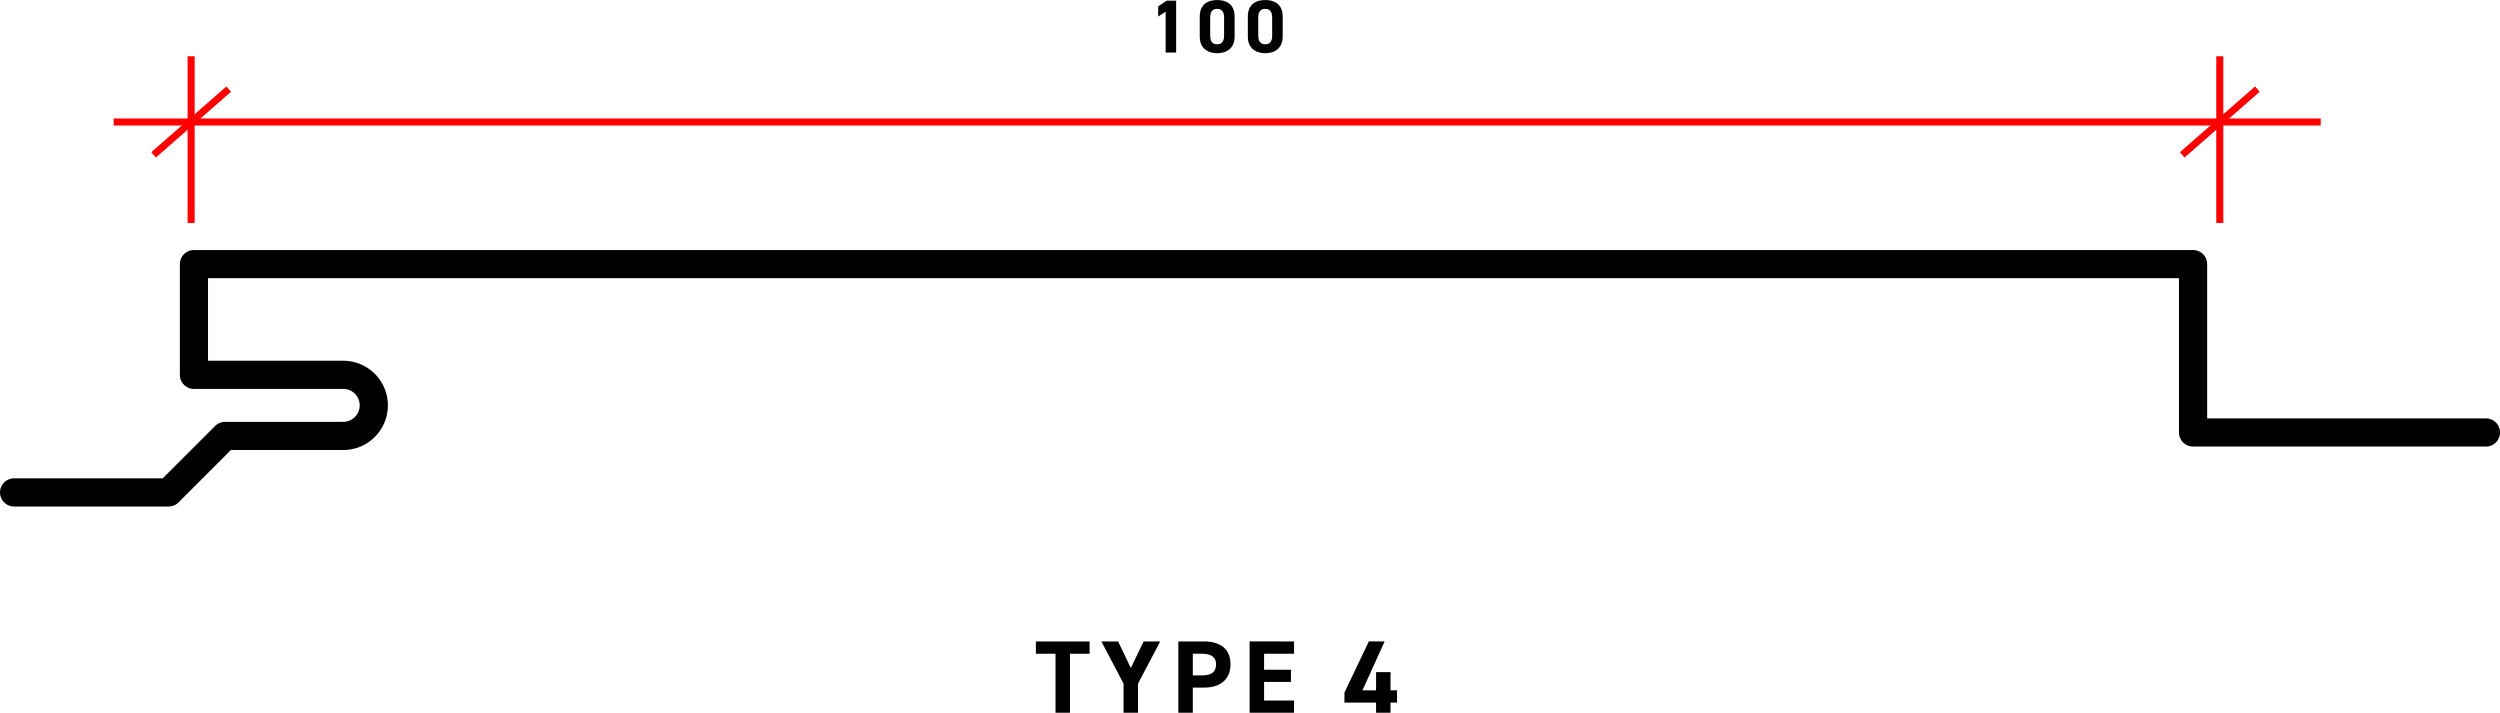 <svg xmlns="http://www.w3.org/2000/svg" width="532.401" height="151.781" viewBox="0 0 532.401 151.781">
  <g id="Group_17" data-name="Group 17" transform="translate(-1012.539 -2455.984)">
    <path id="Path_64" data-name="Path 64" d="M273.043,287h32.9l12.03-12.03h25.165a6.508,6.508,0,0,0,6.508-6.505h0a6.508,6.508,0,0,0-6.508-6.508H311.343v-23.57H737.082v35.848h62.363" transform="translate(742.496 2273.849)" fill="none" stroke="#000" stroke-linecap="round" stroke-linejoin="round" stroke-width="6"/>
    <line id="Line_154" data-name="Line 154" x2="470.024" transform="translate(1036.738 2481.965)" fill="none" stroke="red" stroke-width="1.5"/>
    <line id="Line_153" data-name="Line 153" y1="35.5" transform="translate(1485.266 2467.965)" fill="none" stroke="red" stroke-width="1.5"/>
    <line id="Line_150" data-name="Line 150" y1="35.5" transform="translate(1053.242 2467.965)" fill="none" stroke="red" stroke-width="1.5"/>
    <line id="Line_151" data-name="Line 151" y1="14" x2="16" transform="translate(1045.242 2474.965)" fill="none" stroke="red" stroke-width="1.5"/>
    <line id="Line_152" data-name="Line 152" y1="14" x2="16" transform="translate(1477.266 2474.965)" fill="none" stroke="red" stroke-width="1.5"/>
    <path id="Path_173" data-name="Path 173" d="M50.727,5.82V8.438h4.18V21h3.08V8.438h4.18V5.82Zm13.948,0L69.4,14.8V21h3.08V14.8l4.73-8.976H73.673l-2.728,5.654L68.239,5.82ZM86.5,15.654c3.52,0,5.676-1.76,5.676-4.972C92.175,7.426,90,5.82,86.5,5.82H81.065V21h3.08V15.654Zm-2.354-2.6V8.438h1.914c2.134,0,3.036.792,3.036,2.244,0,1.628-.9,2.376-3.036,2.376Zm12.1-7.238V21h9.46V18.4h-6.38v-3.96h5.72v-2.6h-5.72V8.438h6.38V5.82Zm25.388,0-5.192,10.89v2.134h6.732V21h3.08V18.844h1.386V16.226h-1.386V12.354h-3.08v3.872h-2.9L125,5.82Z" transform="translate(1182.413 2586.765)"/>
    <path id="Path_172" data-name="Path 172" d="M80.6,3.96H78.585L76.777,5.176v2.16L78.361,6.3V15H80.6ZM93.049,7.32c0-2.576-1.728-3.5-3.712-3.5s-3.712.928-3.712,3.52v4.288c0,2.48,1.728,3.52,3.712,3.52s3.712-1.04,3.712-3.52Zm-2.24.208v3.9c0,1.184-.48,1.824-1.472,1.824-1.008,0-1.488-.64-1.488-1.824v-3.9c0-1.184.48-1.824,1.488-1.824C90.329,5.7,90.809,6.344,90.809,7.528Zm12.48-.208c0-2.576-1.728-3.5-3.712-3.5s-3.712.928-3.712,3.52v4.288c0,2.48,1.728,3.52,3.712,3.52s3.712-1.04,3.712-3.52Zm-2.24.208v3.9c0,1.184-.48,1.824-1.472,1.824-1.008,0-1.488-.64-1.488-1.824v-3.9c0-1.184.48-1.824,1.488-1.824C100.569,5.7,101.049,6.344,101.049,7.528Z" transform="translate(1182.413 2452.168)"/>
  </g>
</svg>
